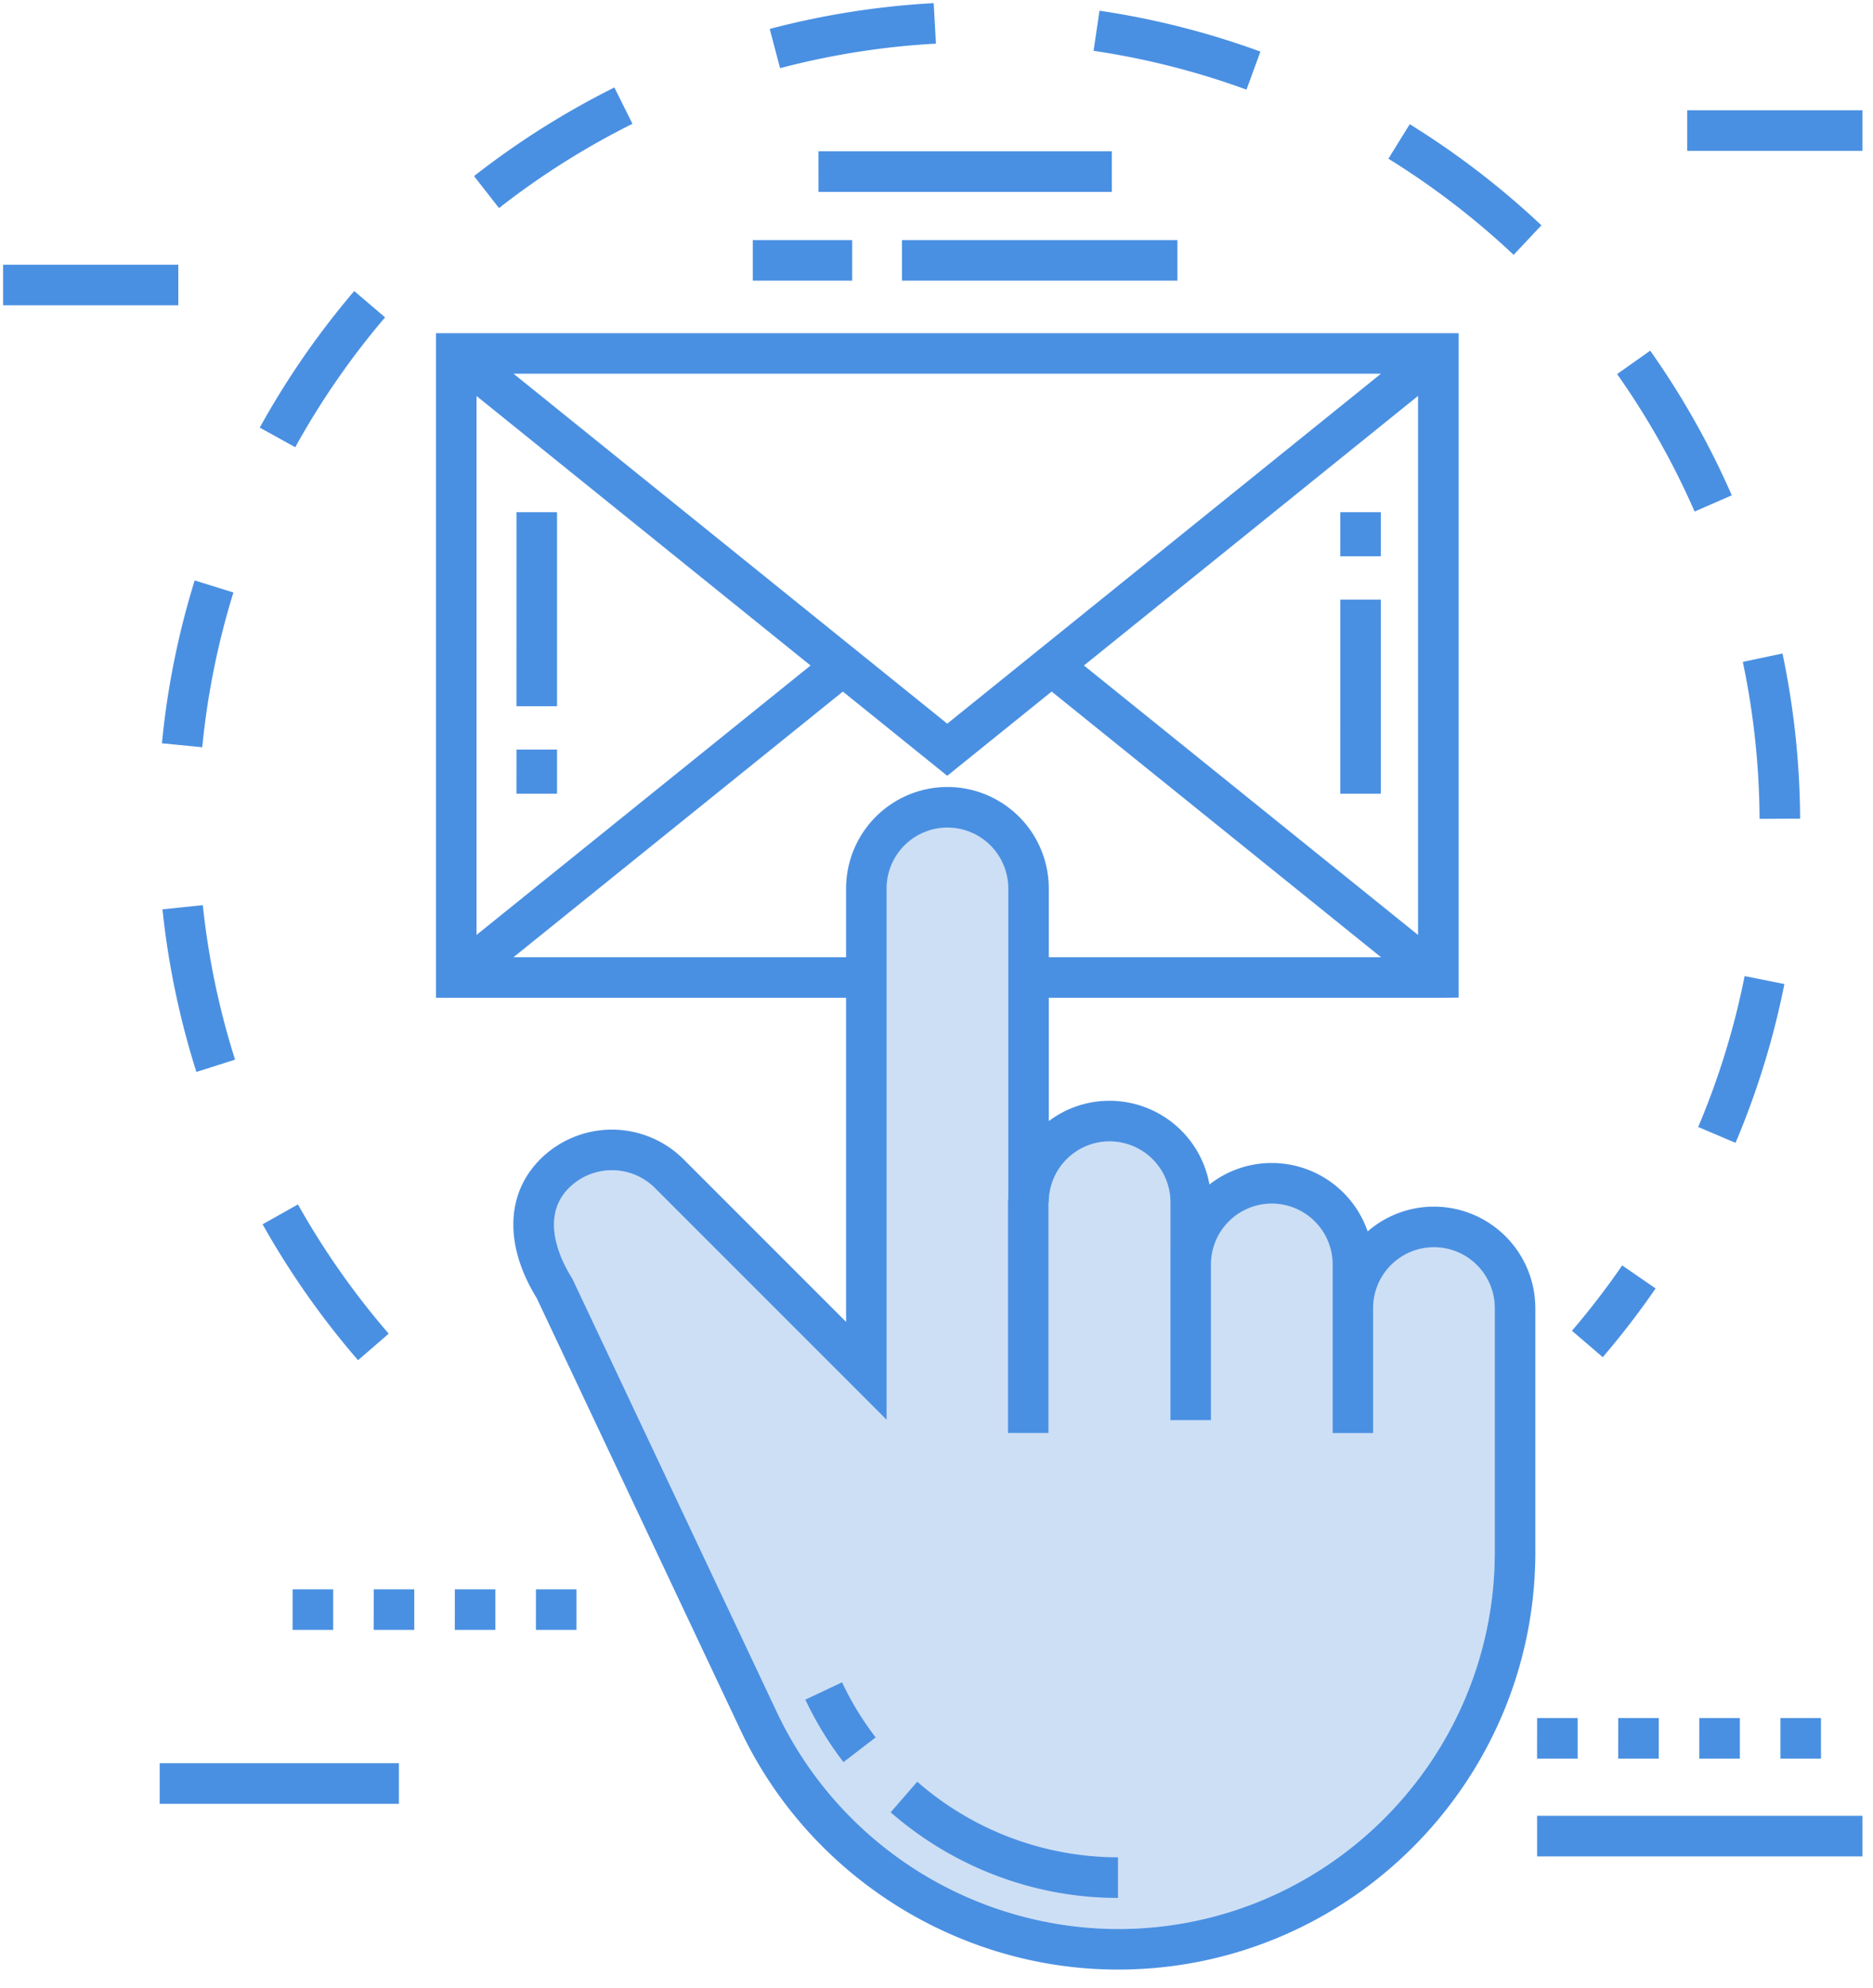 <svg xmlns="http://www.w3.org/2000/svg" width="66" height="70" viewBox="0 0 66 70"><g><g><g><path fill="#cddff5" d="M52.671 54.654c0 7.32-5.956 13.276-13.277 13.276a13.333 13.333 0 0 1-12.006-7.609l-7.202-15.257-.04-.074c-.378-.602-1.142-2.115-.101-3.156a2.148 2.148 0 0 1 3.033 0l8.164 8.164V31.283c0-1.182.961-2.143 2.143-2.143 1.181 0 2.142.961 2.142 2.143v10.946h-.01v8.235h1.429v-8.13h.01c0-1.182.962-2.143 2.143-2.143 1.182 0 2.143.961 2.143 2.143v7.678h1.428v-5.487h.001c0-1.182.961-2.143 2.143-2.143 1.181 0 2.143.961 2.143 2.143v5.939h1.429v-4.402c0-1.181.96-2.143 2.142-2.143s2.143.962 2.143 2.143v8.592z"/></g><g><path fill="#4a90e2" d="M.11 9.322h6.173v1.43H.11zm59.344-5.438h6.173v1.43h-6.173zM5.627 62.097h8.43v1.43h-8.43zm7.542-6.124h1.429v1.43h-1.43zm-2.858 0h1.429v1.43h-1.43zm8.574 0h1.429v1.43h-1.43zm-2.858 0h1.429v1.43h-1.43zm43.853 4.532h1.429v1.429h-1.43zm-2.858 0h1.429v1.429h-1.43zm5.716 0h1.429v1.429h-1.43zm-8.574 0h1.429v1.429h-1.43zm0 3.445h11.463v1.429H54.164zM28.84 5.328h10.337v1.43H28.841zm-2.314 3.128h3.503v1.429h-3.503zm5.257 0h9.707v1.429h-9.707zm27.931 9.56a27.545 27.545 0 0 0-2.731-4.842l1.167-.824a28.97 28.97 0 0 1 2.874 5.094zM27.488 2.401l-.365-1.382A28.898 28.898 0 0 1 32.901.11l.079 1.427a27.453 27.453 0 0 0-5.492.864zm34.515 26.437a27.56 27.56 0 0 0-.59-5.528l1.398-.295a28.98 28.98 0 0 1 .621 5.816zM22.286 4.36a27.672 27.672 0 0 0-4.702 2.968l-.88-1.126a29.09 29.09 0 0 1 4.945-3.121zm31.05 4.615a27.758 27.758 0 0 0-4.412-3.386l.752-1.215a29.184 29.184 0 0 1 4.64 3.561zM5.706 26.177c.188-1.945.576-3.874 1.154-5.735l1.365.424a27.375 27.375 0 0 0-1.098 5.45zM59.84 39.69a27.29 27.29 0 0 0 1.636-5.314l1.402.279a28.764 28.764 0 0 1-1.722 5.593zm-47.224 8.214a29.174 29.174 0 0 1-3.363-4.787l1.246-.7a27.697 27.697 0 0 0 3.198 4.552zm45.724-2.528a29.218 29.218 0 0 1-1.863 2.421l-1.085-.93a27.624 27.624 0 0 0 1.77-2.302zM10.404 15.75l-1.251-.69a29.126 29.126 0 0 1 3.329-4.81l1.087.927a27.694 27.694 0 0 0-3.165 4.573zM7.147 31.877a27.39 27.39 0 0 0 1.136 5.441l-1.362.434a28.845 28.845 0 0 1-1.196-5.727zm36.776-28.72a27.334 27.334 0 0 0-5.388-1.367l.208-1.413c1.932.285 3.84.77 5.671 1.44zM18.2 26.398h1.429v1.554h-1.43zm0-8.36h1.429v6.835h-1.43zm29.029 0h1.429v1.553h-1.43zm0 3.079h1.429v6.835h-1.43zM32.322 62.748a10.775 10.775 0 0 0 7.073 2.663v1.43c-2.934 0-5.78-1.071-8.011-3.016zm-2.65-3.5c.322.683.72 1.335 1.184 1.94l-1.134.87a12.097 12.097 0 0 1-1.343-2.2zm24.43-13.181v8.591c0 8.109-6.598 14.706-14.707 14.706-5.661 0-10.881-3.308-13.298-8.428l-7.185-15.22c-1.139-1.846-1.094-3.67.123-4.888a3.577 3.577 0 0 1 5.052-.001l5.727 5.726V35.14H15.363V11.734h36.035v23.399l-.714.007H36.957v4.342a3.553 3.553 0 0 1 2.143-.715 3.578 3.578 0 0 1 3.518 2.948 3.554 3.554 0 0 1 2.197-.757 3.578 3.578 0 0 1 3.378 2.41 3.556 3.556 0 0 1 2.336-.873 3.576 3.576 0 0 1 3.572 3.572zm-37.31-32.121v18.98l11.77-9.488zm16.587 11.54l15.282-12.324H18.097zm4.817-2.049l11.773 9.49V13.943zm-20.1 10.274h11.718v-2.424a3.576 3.576 0 0 1 3.572-3.571 3.576 3.576 0 0 1 3.571 3.571v2.424h11.707l-11.606-9.356-3.679 2.967-3.678-2.966-11.606 9.355zm34.576 20.947v-8.591a2.145 2.145 0 0 0-2.143-2.143 2.145 2.145 0 0 0-2.143 2.143v4.402h-1.428V44.53a2.145 2.145 0 0 0-2.143-2.143 2.145 2.145 0 0 0-2.143 2.143v5.486h-1.43v-6h.001v-1.678a2.145 2.145 0 0 0-2.143-2.142 2.145 2.145 0 0 0-2.143 2.142h-.01v8.13h-1.43v-8.235h.011V31.287a2.145 2.145 0 0 0-2.142-2.142 2.145 2.145 0 0 0-2.143 2.142v18.715l-8.164-8.163a2.148 2.148 0 0 0-3.033 0c-1.04 1.04-.277 2.553.1 3.155l.04.074 7.203 15.258a13.333 13.333 0 0 0 12.006 7.609c7.321 0 13.277-5.956 13.277-13.277z"/></g></g></g></svg>